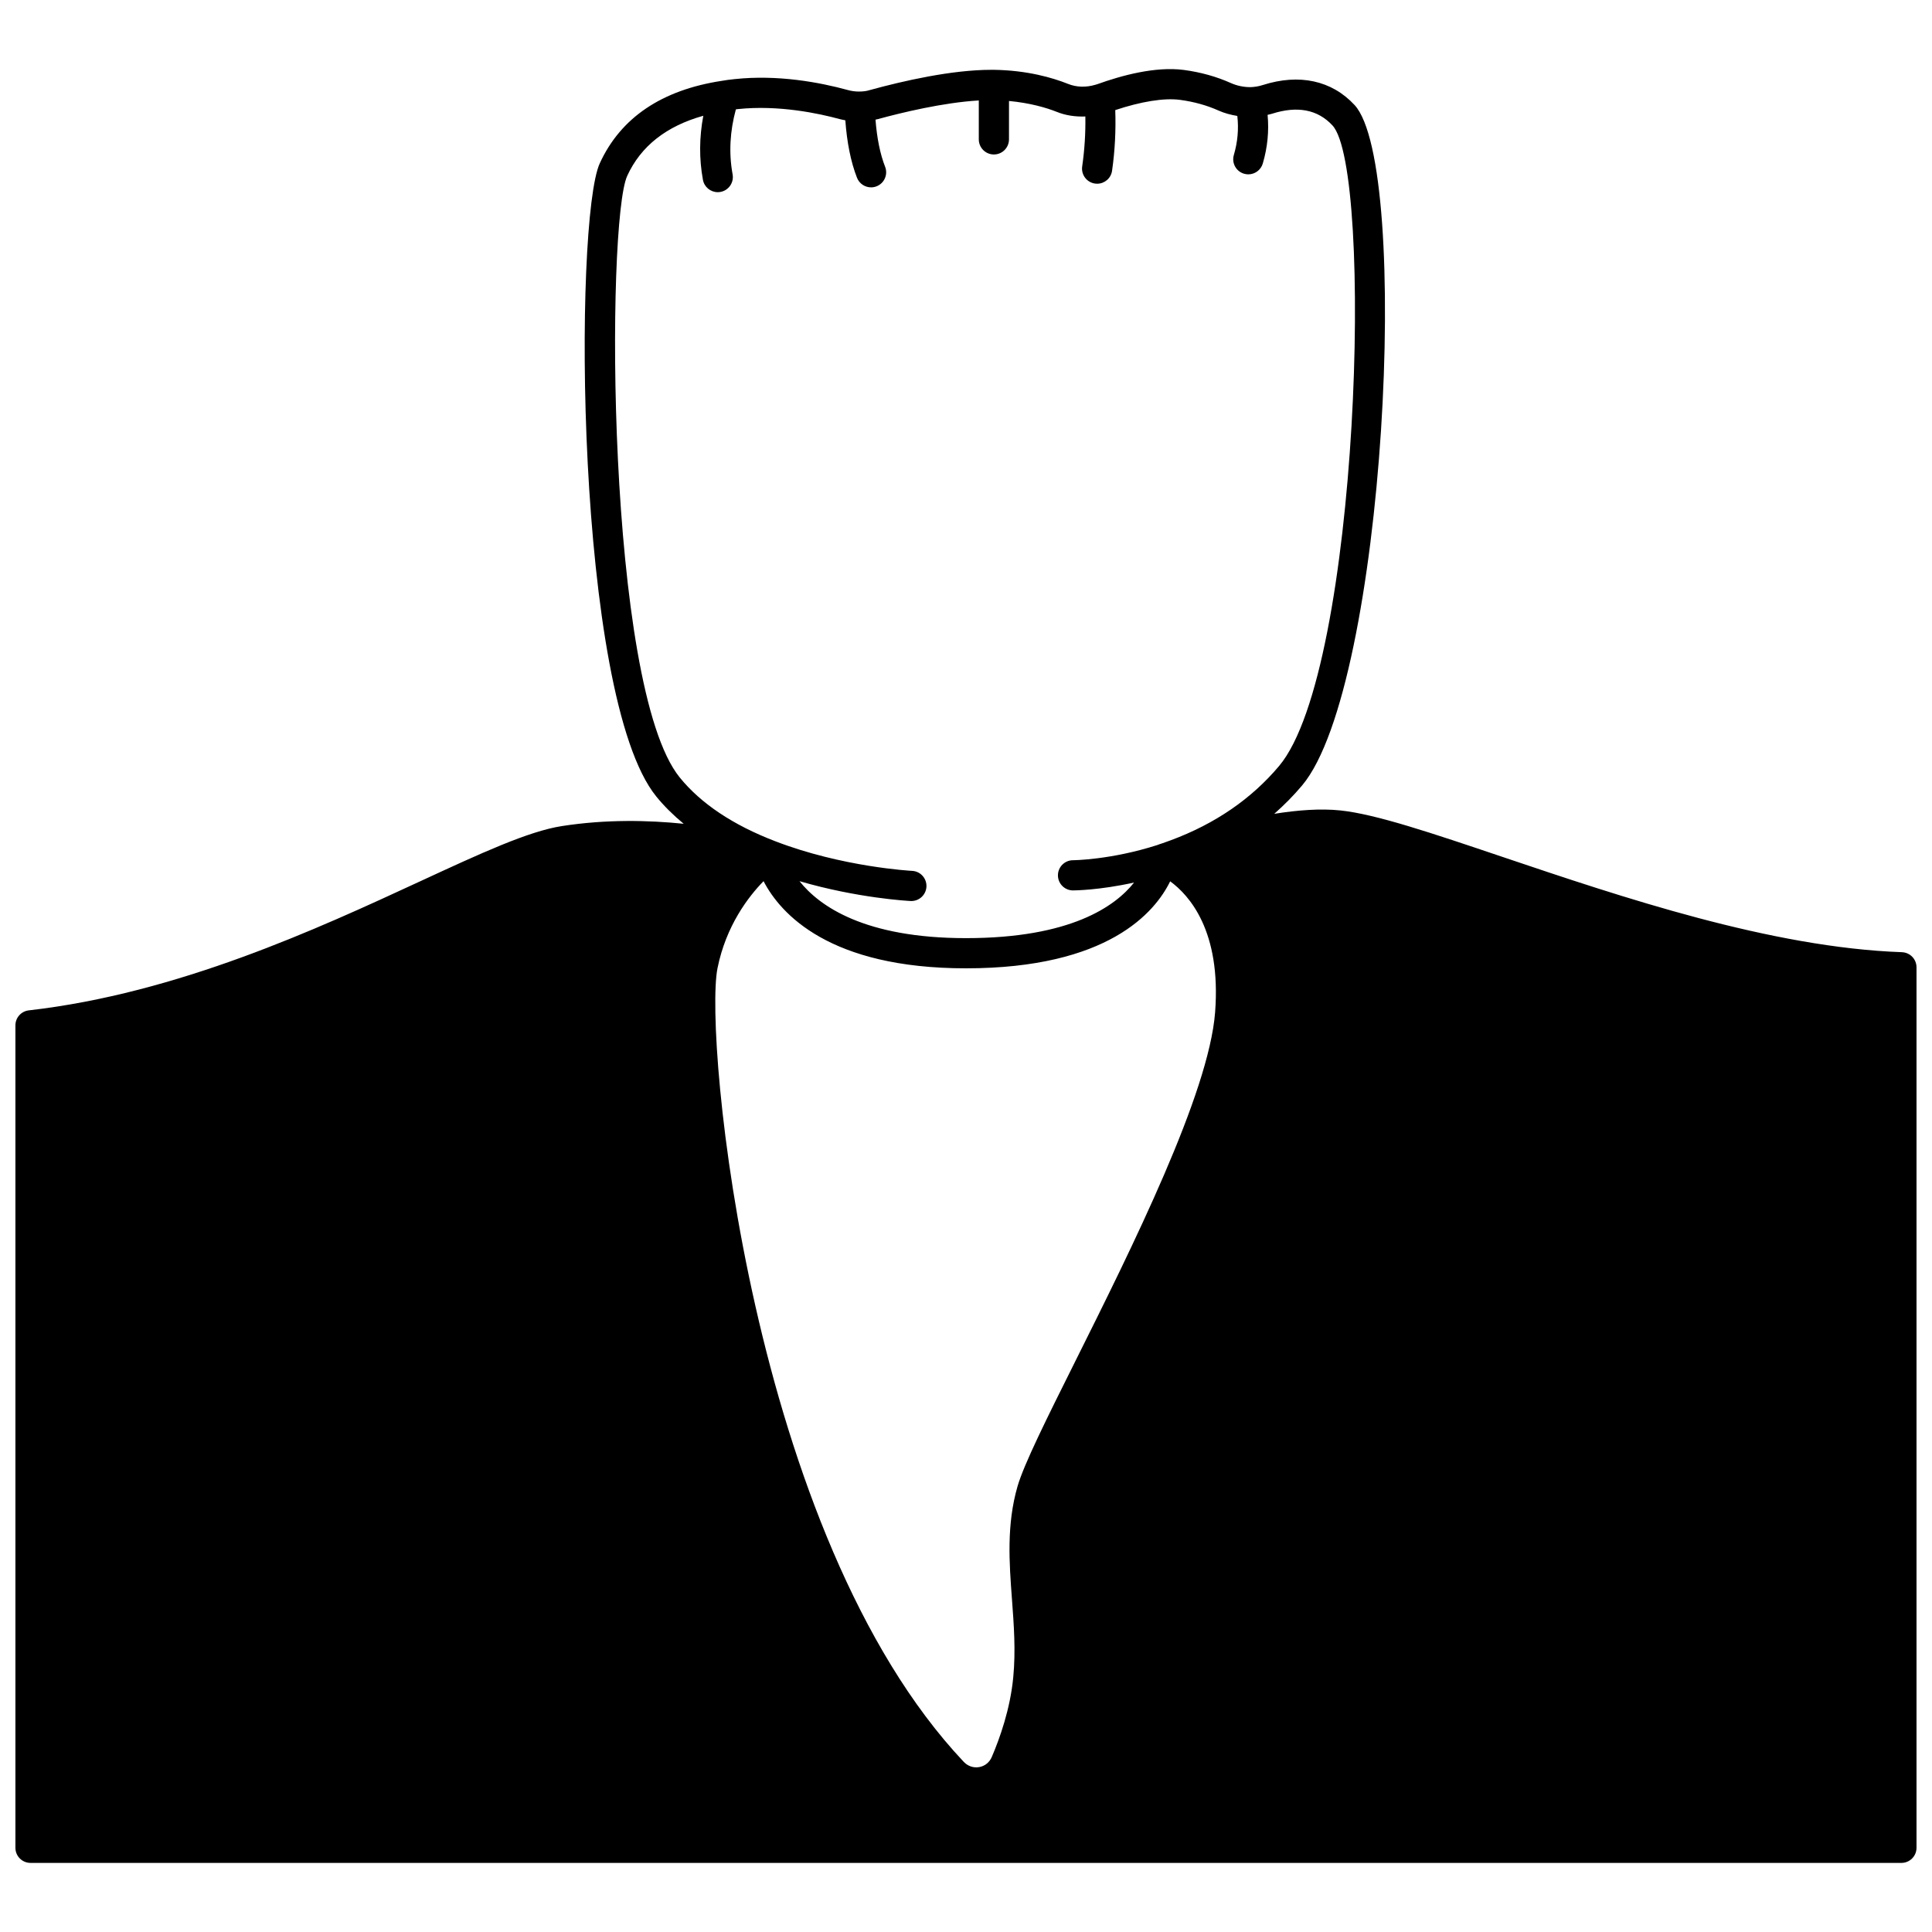 <?xml version="1.0" encoding="UTF-8"?>
<!-- Uploaded to: ICON Repo, www.iconrepo.com, Generator: ICON Repo Mixer Tools -->
<svg width="800px" height="800px" version="1.1" viewBox="144 144 512 512" xmlns="http://www.w3.org/2000/svg">
 <defs>
  <clipPath id="a">
   <path d="m148.09 162h503.81v476h-503.81z"/>
  </clipPath>
 </defs>
 <g clip-path="url(#a)">
  <path d="m648.04 396.34c-34.625-1.219-74.172-14.562-105.95-25.281-18.707-6.312-33.484-11.297-42.836-12.281-5.273-0.559-11.398-0.094-17.566 0.895 2.656-2.34 5.137-4.844 7.41-7.551 22.113-26.387 28.938-164.07 13.867-180.3-6.008-6.496-14.641-8.375-24.32-5.285-1.035 0.336-2.152 0.52-3.219 0.555-0.023 0-0.043-0.012-0.066-0.012-0.023 0-0.039 0.012-0.062 0.012-1.773-0.008-3.492-0.371-5.09-1.078-3.816-1.711-8.008-2.883-12.492-3.481-7.566-0.984-16.566 1.488-22.934 3.785l-0.496 0.145c-2.512 0.746-5.027 0.668-7.262-0.238-4.082-1.629-10.793-3.59-19.633-3.723h-0.68c-10.434 0-23.23 2.902-32.293 5.391-0.754 0.242-1.637 0.367-2.723 0.367h-0.004c-0.938 0.012-1.988-0.109-3.07-0.418-7.312-1.996-18.445-4.117-29.949-2.875-1.23 0.133-2.418 0.27-3.414 0.461-15.902 2.426-26.766 9.773-32.297 21.824-6.914 14.918-6.625 141.22 14.957 167.82 2.09 2.578 4.539 4.981 7.266 7.238-9.352-0.957-20.594-1.211-32.285 0.609-8.879 1.375-21.566 7.246-37.625 14.672-27.047 12.512-64.086 29.652-103.64 34.168-2.019 0.227-3.547 1.938-3.547 3.969v217.96c0 2.207 1.789 4 4 4h495.81c2.211 0 4-1.793 4-4v-233.35c-0.004-2.152-1.711-3.918-3.863-3.992zm-193.93-18.781c5.062 3.695 13.562 13.176 11.906 34.707-1.648 21.523-22.086 62.496-37.016 92.41-7.625 15.285-13.648 27.359-15.344 33.215-2.945 10.199-2.199 20.246-1.473 29.961 0.5 6.707 1.02 13.641 0.336 20.676-0.793 8.332-3.535 16.078-5.695 21.109-0.613 1.422-1.82 2.394-3.316 2.66-1.535 0.27-3.035-0.246-4.133-1.418-56.555-59.98-68.871-192.01-65.234-210.28 2.262-11.285 8.195-18.98 12.207-23.082 4.496 8.641 17.422 23.098 53.648 23.098 37.68-0.004 50.125-14.895 54.113-23.059zm-143.89-186.96c3.613-7.879 10.383-13.184 20.164-15.922-1.07 5.656-1.133 11.344-0.102 16.973 0.352 1.926 2.035 3.277 3.926 3.277 0.238 0 0.48-0.02 0.727-0.066 2.172-0.398 3.606-2.484 3.211-4.652-1.043-5.699-0.699-11.48 0.867-17.23 0.172-0.02 0.328-0.047 0.5-0.066 10.82-1.152 21.555 1.16 26.945 2.629 0.52 0.148 1.039 0.23 1.559 0.336 0.43 5.867 1.445 11.008 3.094 15.23 0.621 1.578 2.129 2.543 3.727 2.543 0.484 0 0.98-0.09 1.457-0.277 2.059-0.805 3.074-3.121 2.266-5.18-1.328-3.394-2.168-7.606-2.547-12.492 0.215-0.055 0.477-0.082 0.68-0.148 6.16-1.688 17.234-4.379 26.695-4.934v10.316c0 2.207 1.789 4 4 4 2.211 0 4-1.793 4-4l0.004-10.176c5.539 0.516 9.871 1.773 12.656 2.883 2.359 0.957 4.941 1.324 7.578 1.227 0.074 4.398-0.203 8.836-0.84 13.25-0.312 2.184 1.207 4.211 3.391 4.527 0.195 0.027 0.387 0.039 0.574 0.039 1.957 0 3.668-1.434 3.953-3.43 0.77-5.359 1.031-10.75 0.848-16.082 6.809-2.258 12.867-3.266 17.137-2.715 3.695 0.492 7.141 1.449 10.266 2.852 1.578 0.703 3.242 1.133 4.945 1.414 0.391 3.445 0.102 6.856-0.922 10.352-0.625 2.121 0.586 4.34 2.707 4.961 0.379 0.113 0.754 0.164 1.129 0.164 1.73 0 3.324-1.133 3.836-2.875 1.258-4.277 1.676-8.602 1.273-12.898 0.395-0.102 0.805-0.164 1.188-0.293 6.723-2.148 12.117-1.105 16.008 3.109 10.883 11.711 7.262 144.2-14.125 169.72-7.32 8.719-16.969 15.348-28.68 19.695-0.836 0.293-1.574 0.551-2.168 0.781-0.211 0.059-0.309 0.102-0.461 0.152-0.133 0.043-0.305 0.098-0.328 0.105-0.004 0-0.004 0.004-0.008 0.004-0.02 0.008-0.066 0.02-0.082 0.027l-0.562 0.211c-12.305 3.949-22.25 4.027-22.352 4.027-2.207 0.004-3.996 1.801-3.992 4.004 0 2.207 1.789 3.996 3.996 3.996 0.352 0 6.922-0.039 16.18-2.086-5 6.312-16.832 14.734-44.543 14.734-26.902 0-38.875-8.496-44.121-15.098 15.453 4.512 28.785 5.227 29.449 5.258 0.066 0 0.133 0.004 0.199 0.004 2.113 0 3.887-1.664 3.992-3.801 0.105-2.207-1.59-4.082-3.797-4.191-0.18-0.008-18.488-0.988-36.266-7.852-11.18-4.285-19.699-9.973-25.32-16.902-19.523-24.059-19.504-147.37-13.91-159.43z"/>
 </g>
</svg>